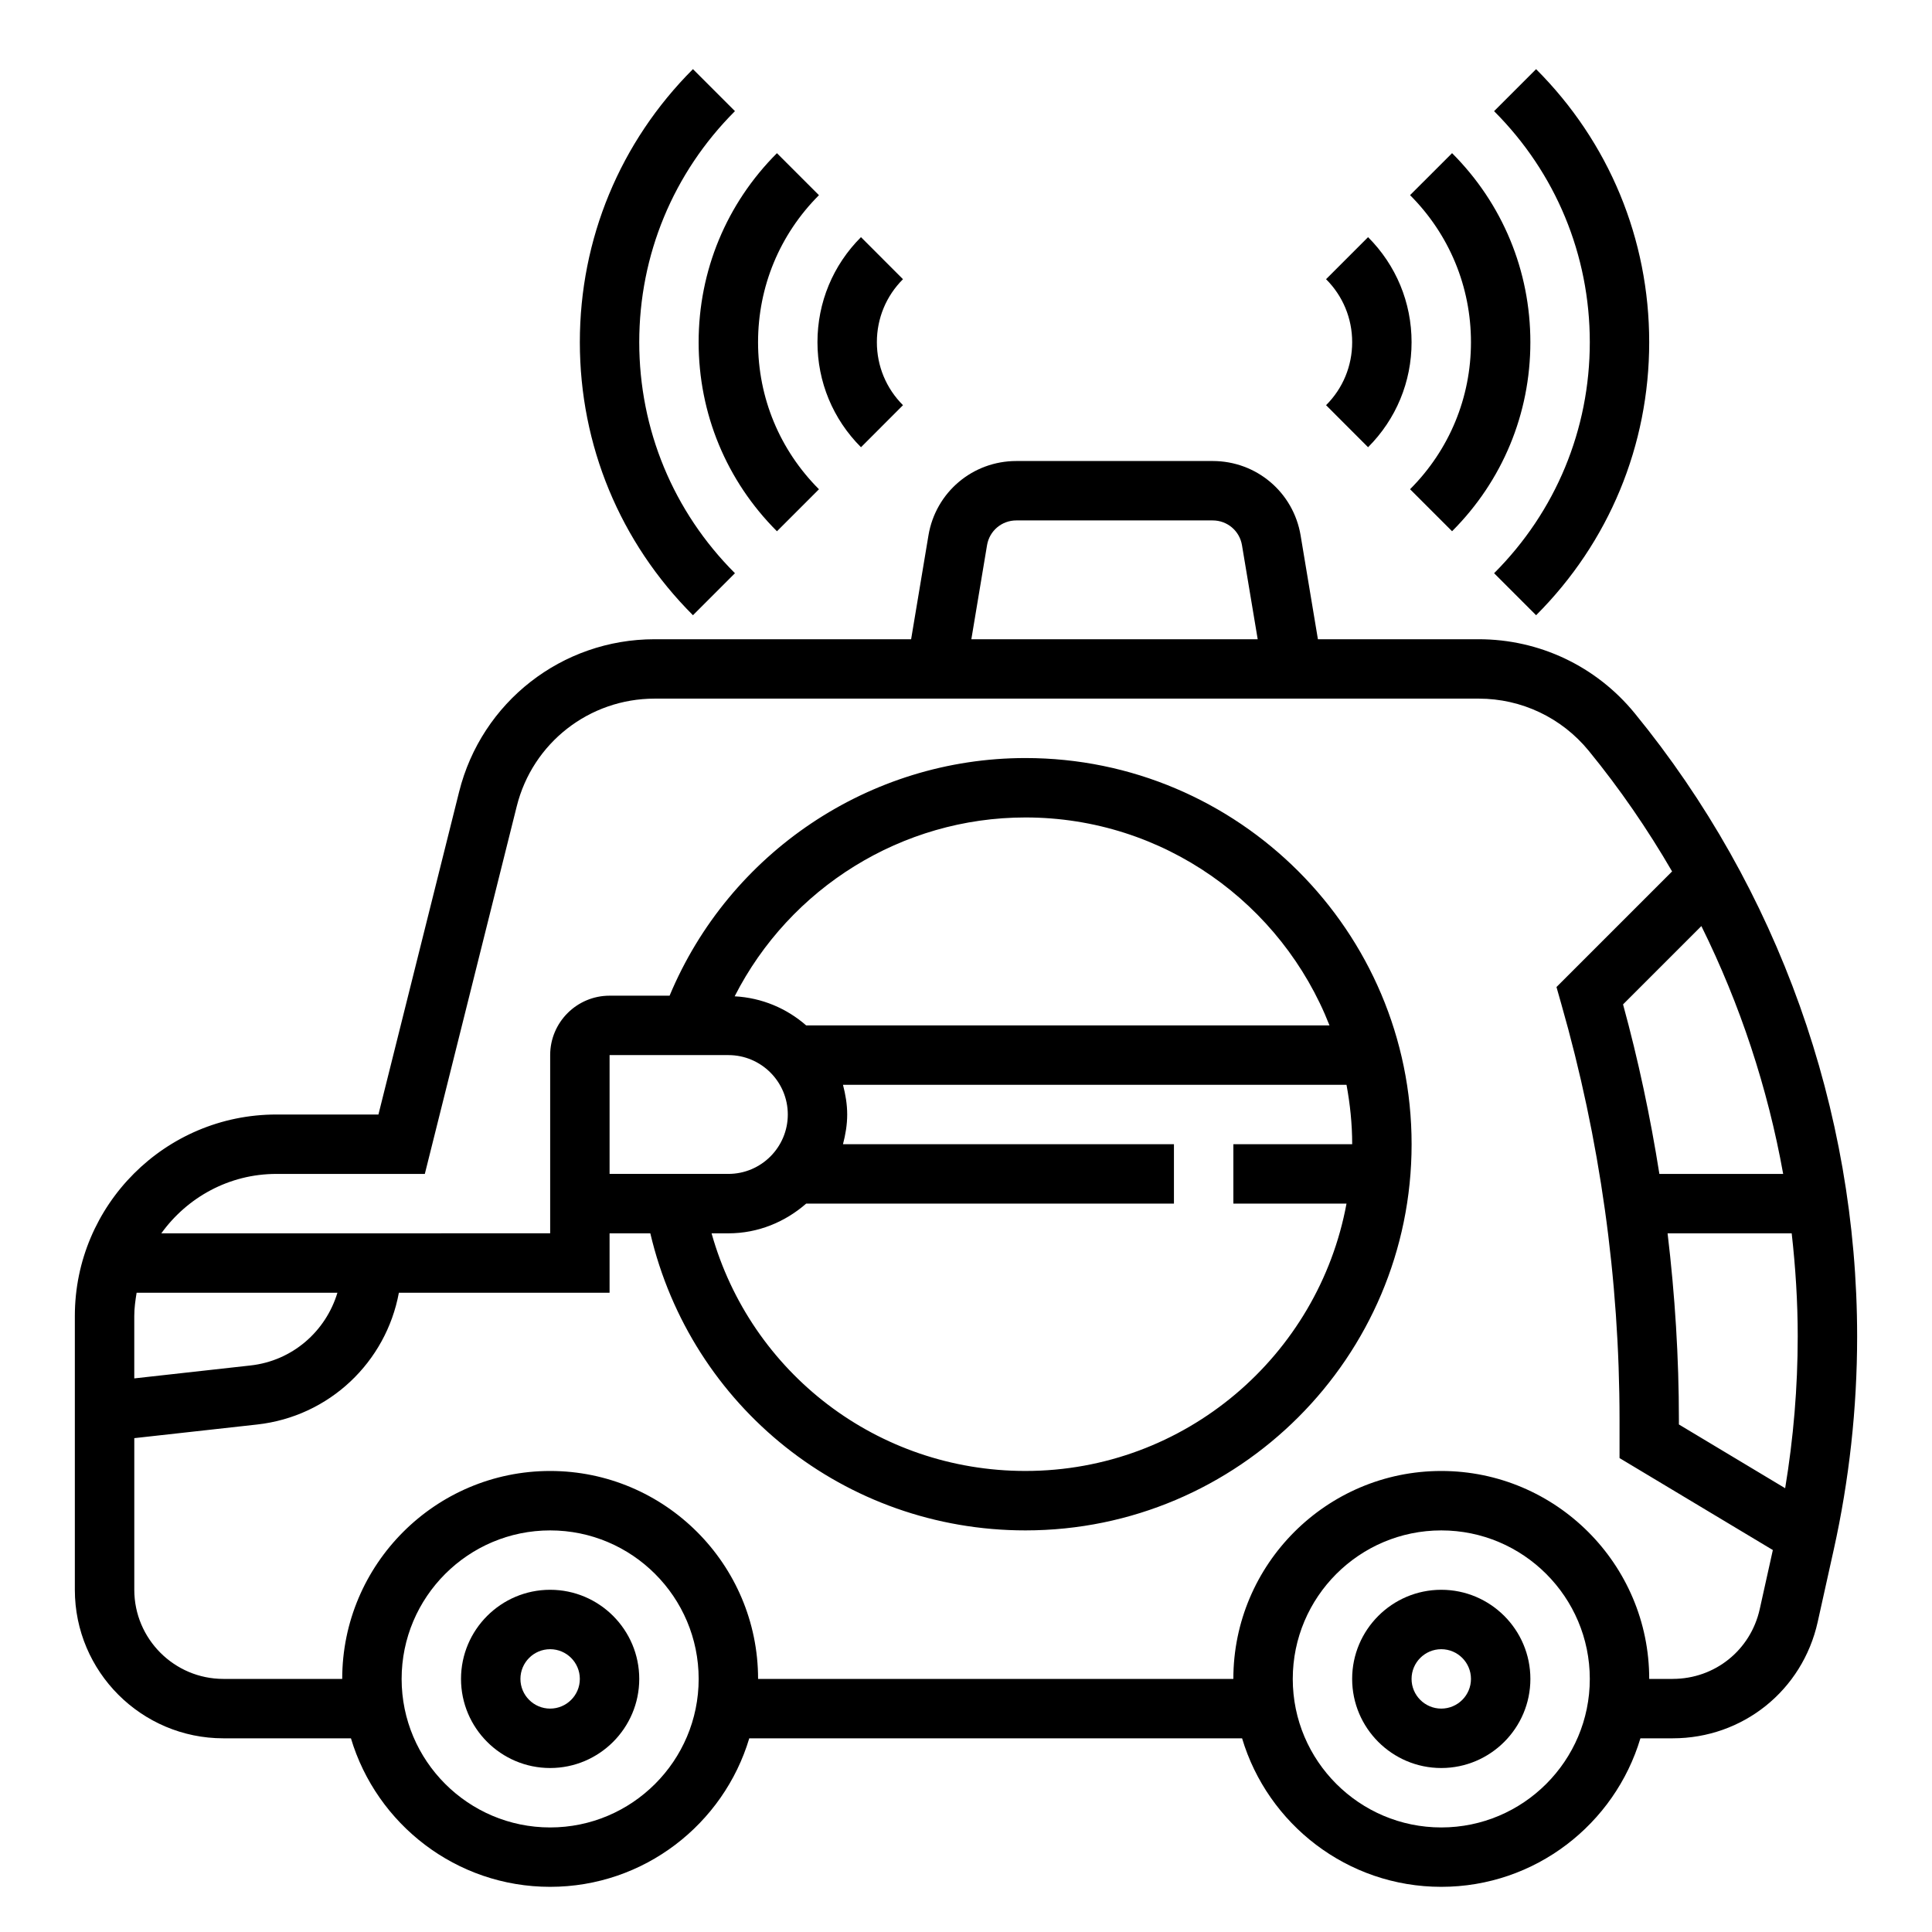 <?xml version="1.0" encoding="UTF-8"?>
<!-- Uploaded to: ICON Repo, www.svgrepo.com, Generator: ICON Repo Mixer Tools -->
<svg fill="#000000" width="800px" height="800px" version="1.1" viewBox="144 144 512 512" xmlns="http://www.w3.org/2000/svg">
 <g>
  <path d="m289.79 565.31c-13.02 0-23.617 10.598-23.617 23.617 0 13.02 10.598 23.617 23.617 23.617 13.02 0 23.617-10.598 23.617-23.617 0-13.023-10.598-23.617-23.617-23.617zm0 31.488c-4.344 0-7.871-3.535-7.871-7.871 0-4.336 3.527-7.871 7.871-7.871s7.871 3.535 7.871 7.871c0.004 4.336-3.523 7.871-7.871 7.871z"/>
  <path d="m525.95 565.31c-13.02 0-23.617 10.598-23.617 23.617 0 13.02 10.598 23.617 23.617 23.617s23.617-10.598 23.617-23.617c0-13.023-10.594-23.617-23.617-23.617zm0 31.488c-4.344 0-7.871-3.535-7.871-7.871 0-4.336 3.527-7.871 7.871-7.871s7.871 3.535 7.871 7.871c0.004 4.336-3.523 7.871-7.871 7.871z"/>
  <path d="m577.19 332.99c-10.188-12.445-25.246-19.586-41.32-19.586h-42.609l-4.582-27.496c-1.906-11.43-11.699-19.734-23.297-19.734h-52.043c-11.602 0-21.395 8.305-23.293 19.734l-4.59 27.496h-67.992c-24.547 0-45.848 16.633-51.797 40.445l-21.379 85.508h-27.055c-29.441 0-53.398 23.953-53.398 53.395v72.559c0 21.703 17.656 39.359 39.359 39.359h33.809c6.793 22.734 27.875 39.359 52.781 39.359s45.988-16.625 52.781-39.359h130.6c6.793 22.734 27.875 39.359 52.781 39.359s45.988-16.625 52.781-39.359h8.551c18.586 0 34.387-12.676 38.43-30.828l4.234-19.082c4.125-18.547 6.219-37.59 6.219-56.582 0-60.059-20.941-118.72-58.969-165.19zm43.223 165.19c0 13.453-1.125 26.922-3.328 40.211l-28.16-16.895v-1.215c0-16.547-1.039-33.055-3-49.438h32.891c1.023 9.055 1.598 18.172 1.598 27.336zm-36.66-43.078c-2.394-15.121-5.574-30.125-9.629-44.926l20.758-20.758c10.262 20.75 17.582 42.879 21.676 65.684zm-178.18-166.61c0.633-3.812 3.898-6.574 7.762-6.574h52.043c3.863 0 7.133 2.762 7.762 6.582l4.164 24.906h-75.887zm-225.37 198.1h53.215c-3.086 10.227-11.91 18.035-23.027 19.27l-30.809 3.426v-16.531c0-2.109 0.293-4.148 0.621-6.164zm109.59 141.7c-21.703 0-39.359-17.656-39.359-39.359 0-21.703 17.656-39.359 39.359-39.359 21.703 0 39.359 17.656 39.359 39.359 0 21.699-17.656 39.359-39.359 39.359zm236.16 0c-21.703 0-39.359-17.656-39.359-39.359 0-21.703 17.656-39.359 39.359-39.359s39.359 17.656 39.359 39.359c0.004 21.699-17.656 39.359-39.359 39.359zm61.332-39.363h-6.227c0-30.387-24.727-55.105-55.105-55.105-30.379 0-55.105 24.719-55.105 55.105h-125.95c0-30.387-24.727-55.105-55.105-55.105-30.379 0-55.105 24.719-55.105 55.105h-31.484c-13.02 0-23.617-10.598-23.617-23.617v-40.188l32.551-3.613c19.16-2.125 34.172-16.562 37.566-34.922l55.836 0.004v-15.742h10.801c10.816 45.98 51.562 78.719 99.406 78.719 56.426 0 102.34-45.91 102.34-102.34s-45.91-102.34-102.34-102.34c-41.312 0-78.492 25.105-94.301 62.977h-15.906c-8.684 0-15.742 7.062-15.742 15.742v47.23l-103.05 0.004c6.84-9.492 17.926-15.742 30.496-15.742h39.336l24.363-97.434c4.195-16.793 19.215-28.523 36.535-28.523h218.4c11.328 0 21.953 5.039 29.141 13.809 8.25 10.086 15.602 20.797 22.098 31.984l-30.637 30.637 1.266 4.457c10.25 35.848 15.445 72.949 15.445 110.25v10.125l40.629 24.371-3.473 15.652c-2.426 10.895-11.902 18.496-23.059 18.496zm-84.945-141.7h-31.488v15.742h29.984c-7.43 40.242-42.723 70.848-85.09 70.848-39.211 0-72.793-25.992-83.176-62.977l4.457 0.004c7.91 0 15.066-3.031 20.609-7.871h97.469v-15.742l-87.707-0.004c0.66-2.535 1.117-5.141 1.117-7.871s-0.457-5.336-1.117-7.871h133.44c0.945 5.113 1.504 10.359 1.504 15.742zm-144.7-31.488c-5.141-4.488-11.691-7.32-18.949-7.707 14.617-28.723 44.297-47.398 77.059-47.398 36.629 0 67.945 22.898 80.578 55.105zm-20.609 7.871c8.684 0 15.742 7.062 15.742 15.742 0 8.684-7.062 15.742-15.742 15.742h-31.488v-31.488z"/>
  <path d="m372.17 262.52 11.133-11.141c-4.465-4.457-6.922-10.383-6.922-16.695s2.457-12.242 6.918-16.695l-11.133-11.141c-7.43 7.43-11.531 17.316-11.531 27.836 0 10.516 4.102 20.402 11.535 27.836z"/>
  <path d="m349.9 284.79 11.133-11.133c-10.402-10.414-16.141-24.246-16.141-38.965s5.738-28.551 16.137-38.965l-11.133-11.133c-13.379 13.383-20.75 31.172-20.75 50.098 0 18.922 7.371 36.715 20.754 50.098z"/>
  <path d="m338.77 295.91c-16.352-16.352-25.363-38.102-25.363-61.227 0-23.129 9.012-44.879 25.363-61.23l-11.133-11.133c-19.324 19.328-29.973 45.023-29.973 72.363s10.652 53.035 29.977 72.359z"/>
  <path d="m506.55 262.52c7.43-7.434 11.531-17.32 11.531-27.836s-4.102-20.402-11.531-27.836l-11.133 11.141c4.465 4.453 6.922 10.379 6.922 16.695 0 6.312-2.457 12.242-6.918 16.695z"/>
  <path d="m517.68 273.65 11.133 11.133c13.383-13.383 20.75-31.176 20.75-50.098 0-18.926-7.367-36.715-20.75-50.098l-11.133 11.129c10.402 10.414 16.141 24.246 16.141 38.969 0 14.719-5.738 28.551-16.141 38.965z"/>
  <path d="m539.95 295.91 11.133 11.133c19.32-19.32 29.973-45.02 29.973-72.359s-10.652-53.035-29.977-72.359l-11.133 11.133c16.352 16.348 25.367 38.098 25.367 61.227 0 23.133-9.016 44.875-25.363 61.227z"/>
 </g>
</svg>